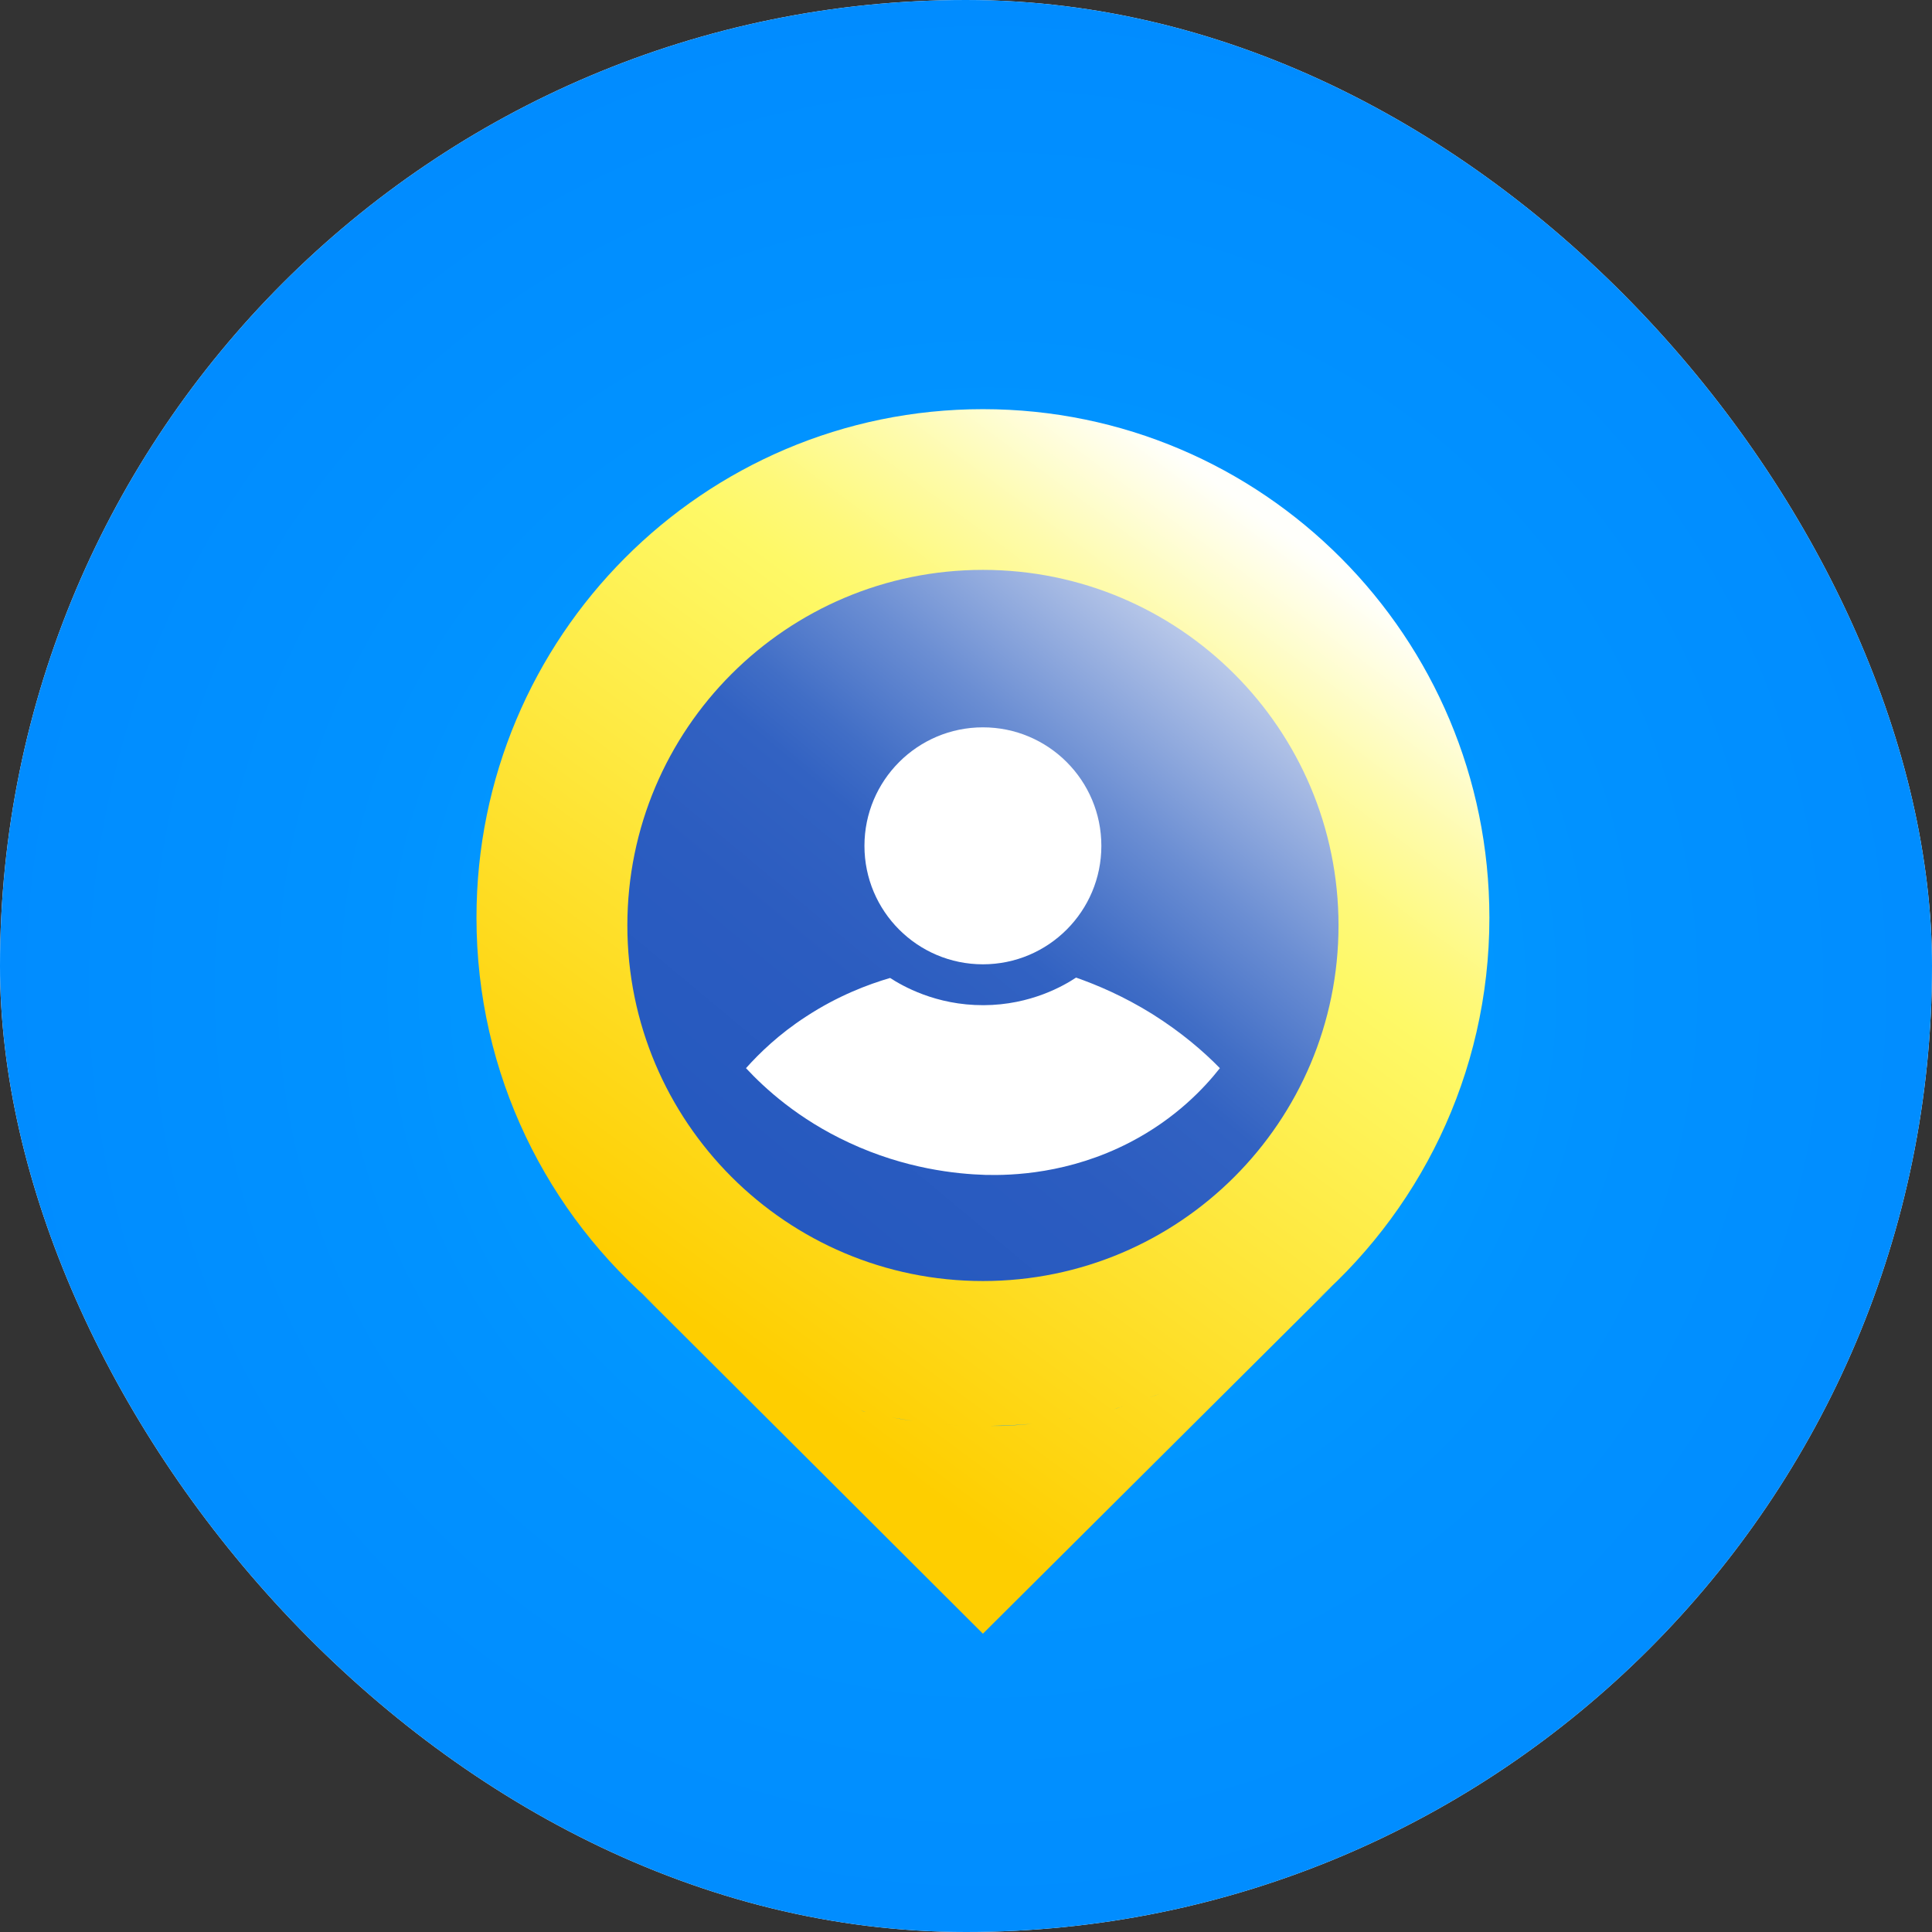 <svg width="32" height="32" viewBox="0 0 32 32" fill="none" xmlns="http://www.w3.org/2000/svg">
<rect x="0" y="0" width="32" height="32" fill="#333333" stroke="none"/>
<g clip-path="url(#clip0_1_21826)">
<rect width="32" height="32" rx="16" fill="white"/>
<g clip-path="url(#clip1_1_21826)">
<path d="M31.418 0H1.142C0.512 0 0 0.512 0 1.142V31.418C0 32.049 0.512 32.561 1.142 32.561H31.418C32.049 32.561 32.561 32.049 32.561 31.418V1.142C32.561 0.512 32.049 0 31.418 0Z" fill="url(#paint0_radial_1_21826)"/>
<path d="M24.669 15.2C24.669 10.547 20.913 6.777 16.28 6.777C11.648 6.777 7.892 10.547 7.892 15.2C7.892 17.793 9.063 20.113 10.899 21.658C10.785 21.563 10.697 21.486 10.642 21.435C12.522 23.309 14.401 25.182 16.28 27.059C18.211 25.137 20.139 23.217 22.07 21.295C21.984 21.378 21.841 21.509 21.65 21.669C23.492 20.124 24.669 17.802 24.669 15.2ZM11.354 22.006C11.231 21.918 11.122 21.835 11.028 21.761C11.133 21.846 11.245 21.926 11.354 22.006ZM16.166 23.617C15.96 23.614 15.758 23.603 15.561 23.586C15.761 23.603 15.96 23.614 16.166 23.617ZM15.309 23.56C15.127 23.537 14.947 23.511 14.772 23.477C14.949 23.509 15.127 23.537 15.309 23.56ZM14.341 23.386C14.312 23.38 14.284 23.371 14.255 23.363C14.284 23.369 14.312 23.377 14.341 23.386ZM16.392 23.617C16.626 23.614 16.86 23.603 17.089 23.583C16.923 23.6 16.757 23.611 16.583 23.617C16.517 23.617 16.455 23.617 16.389 23.617H16.392ZM21.139 22.058C21.276 21.958 21.413 21.86 21.544 21.752C21.424 21.846 21.29 21.949 21.139 22.058ZM17.149 23.577C17.383 23.554 17.611 23.514 17.84 23.471C17.617 23.514 17.389 23.551 17.149 23.577ZM18.208 23.417C18.343 23.38 18.477 23.334 18.608 23.286C18.48 23.334 18.346 23.377 18.208 23.417ZM19.034 23.149C19.099 23.126 19.165 23.1 19.231 23.077C19.165 23.103 19.099 23.126 19.034 23.149ZM19.928 22.774C19.928 22.774 19.948 22.766 19.959 22.76C19.948 22.766 19.939 22.769 19.928 22.774Z" fill="url(#paint1_linear_1_21826)"/>
<path d="M16.28 21.218C19.533 21.218 22.17 18.581 22.17 15.328C22.17 12.076 19.533 9.439 16.28 9.439C13.028 9.439 10.391 12.076 10.391 15.328C10.391 18.581 13.028 21.218 16.28 21.218Z" fill="url(#paint2_linear_1_21826)"/>
<path d="M14.743 16.198C14.381 16.304 13.878 16.492 13.35 16.838C12.901 17.129 12.579 17.443 12.356 17.692C12.664 18.023 13.221 18.537 14.067 18.928C14.995 19.36 15.84 19.445 16.32 19.46C16.76 19.471 17.705 19.443 18.711 18.923C19.479 18.526 19.956 18.009 20.205 17.692C19.942 17.423 19.573 17.101 19.085 16.795C18.616 16.503 18.174 16.315 17.823 16.192C17.628 16.321 17.077 16.646 16.292 16.649C15.495 16.652 14.938 16.324 14.743 16.198Z" fill="white"/>
<path d="M16.28 15.972C17.364 15.972 18.242 15.093 18.242 14.01C18.242 12.926 17.364 12.047 16.28 12.047C15.197 12.047 14.318 12.926 14.318 14.01C14.318 15.093 15.197 15.972 16.28 15.972Z" fill="white"/>
</g>
</g>
<defs>
<radialGradient id="paint0_radial_1_21826" cx="0" cy="0" r="1" gradientUnits="userSpaceOnUse" gradientTransform="translate(16.355 16.358) scale(16.358)">
<stop stop-color="#01A7FF"/>
<stop offset="0.12" stop-color="#01A2FF"/>
<stop offset="0.62" stop-color="#0192FF"/>
<stop offset="1" stop-color="#018CFF"/>
</radialGradient>
<linearGradient id="paint1_linear_1_21826" x1="11.194" y1="22.078" x2="21.096" y2="8.688" gradientUnits="userSpaceOnUse">
<stop offset="0.02" stop-color="#FECE00"/>
<stop offset="0.68" stop-color="#FEF967"/>
<stop offset="0.74" stop-color="#FEF97A"/>
<stop offset="0.85" stop-color="#FEFBAC"/>
<stop offset="1" stop-color="#FFFFFB"/>
</linearGradient>
<linearGradient id="paint2_linear_1_21826" x1="12.756" y1="19.561" x2="20.325" y2="10.473" gradientUnits="userSpaceOnUse">
<stop stop-color="#2659BF"/>
<stop offset="0.28" stop-color="#2B5CC0"/>
<stop offset="0.47" stop-color="#3262C2"/>
<stop offset="0.55" stop-color="#416EC6"/>
<stop offset="0.71" stop-color="#6B8ED3"/>
<stop offset="0.93" stop-color="#AEC0E6"/>
<stop offset="1" stop-color="#C3D1ED"/>
</linearGradient>
<clipPath id="clip0_1_21826">
<rect width="32" height="32" rx="16" fill="white"/>
</clipPath>
<clipPath id="clip1_1_21826">
<rect width="32.561" height="32.561" fill="white"/>
</clipPath>
</defs>
</svg>
